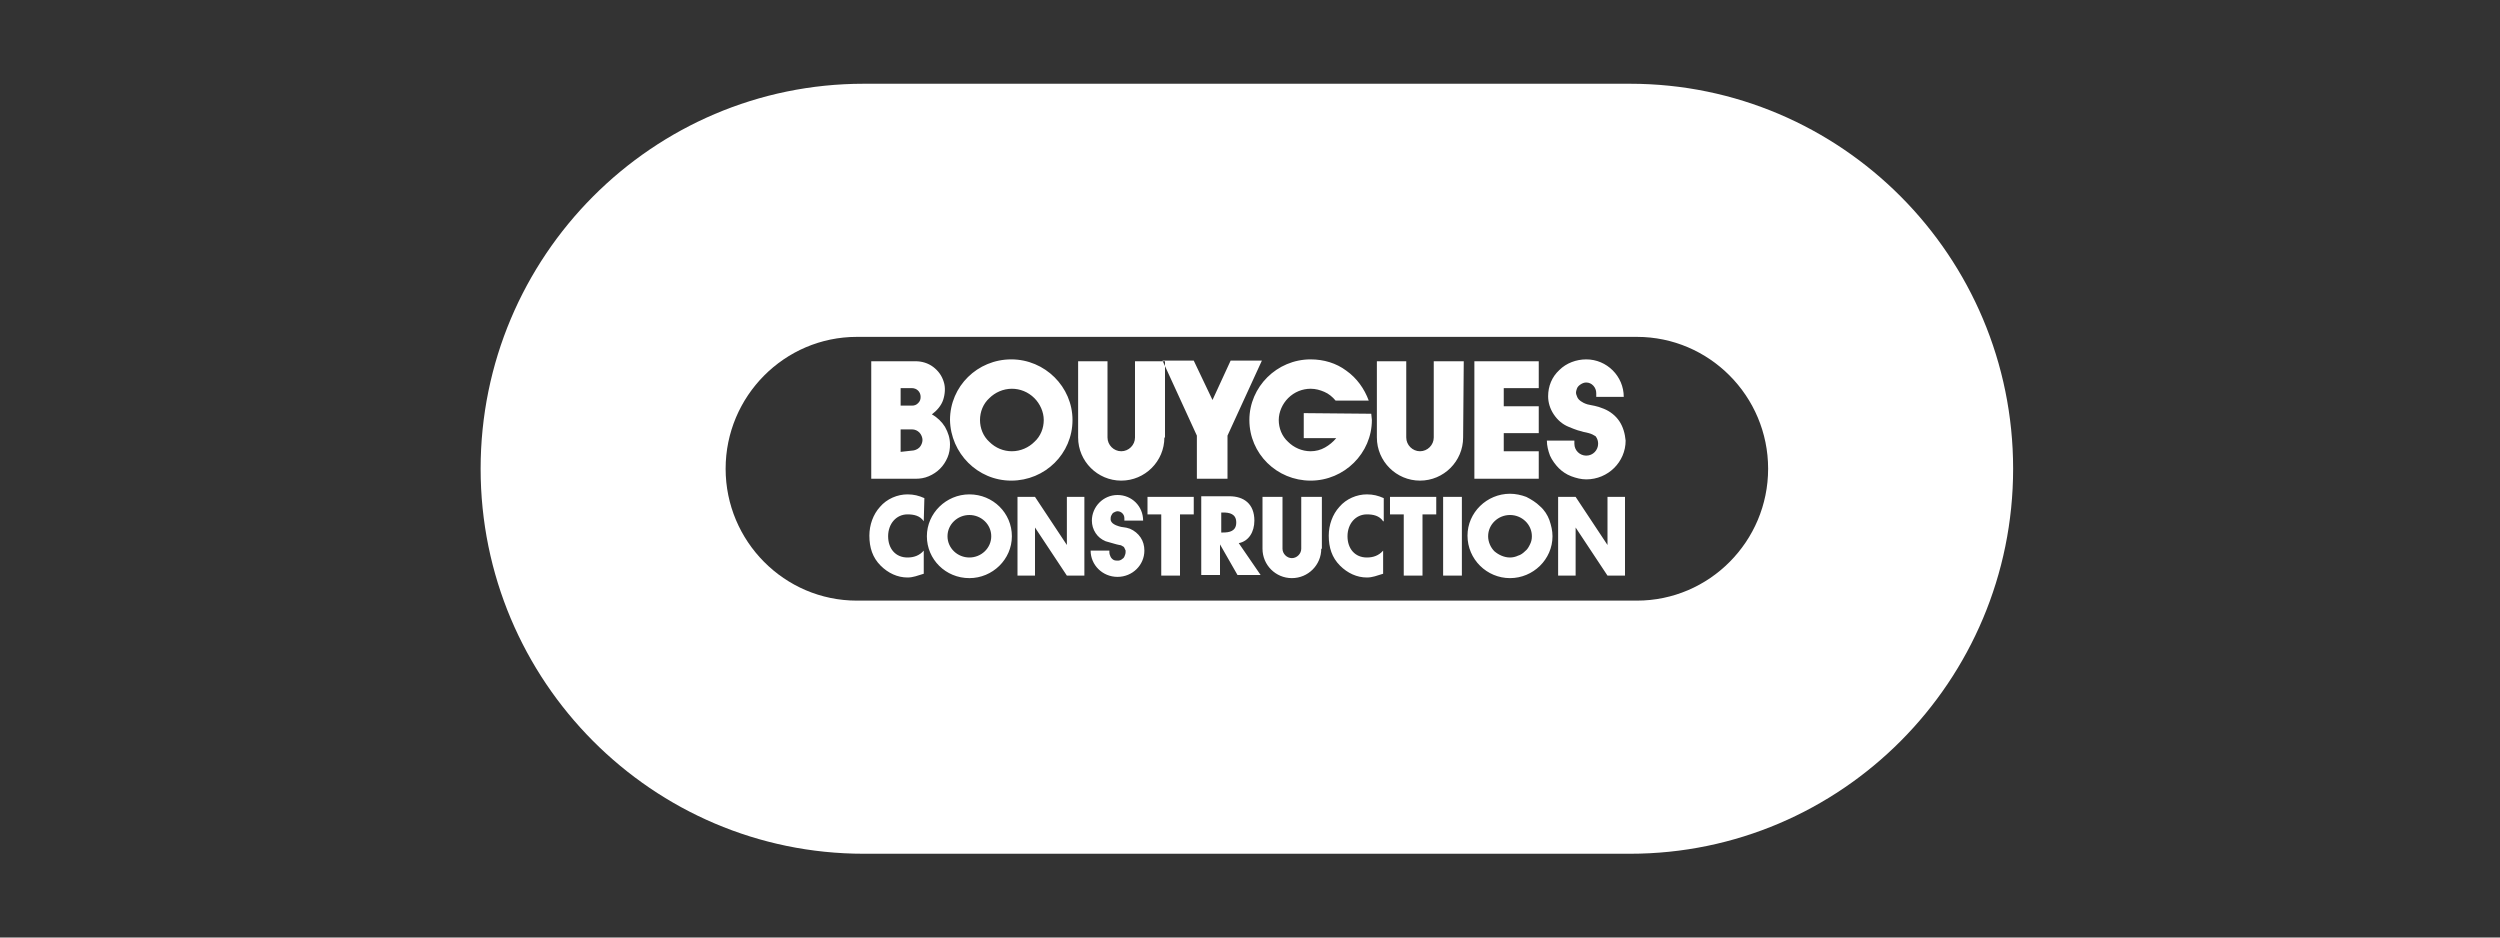 <svg width="120" height="45" viewBox="0 0 120 45" fill="none" xmlns="http://www.w3.org/2000/svg">
<rect x="0" y="0" width="120" height="45" fill="#333333" stroke="none"/>
<path d="M78.24 4.02H41.46C31.32 4.02 23.07 12.3 23.07 22.5C23.07 32.7 31.32 40.98 41.46 40.98H78.24C88.38 40.98 96.63 32.7 96.63 22.5C96.63 12.3 88.38 4.02 78.24 4.02ZM78.57 28.83H41.13C37.65 28.83 34.83 25.98 34.83 22.5C34.83 19.02 37.65 16.17 41.13 16.17H78.57C82.05 16.17 84.87 19.02 84.87 22.5C84.87 25.98 82.05 28.83 78.57 28.83Z" fill="white"/>
<path fill-rule="evenodd" clip-rule="evenodd" d="M44.34 25.02C44.16 24.75 43.86 24.69 43.56 24.69C43.02 24.69 42.63 25.14 42.63 25.74C42.63 26.34 42.99 26.76 43.56 26.76C43.86 26.76 44.13 26.67 44.34 26.43V27.54C44.04 27.63 43.83 27.72 43.56 27.72C43.08 27.72 42.63 27.51 42.27 27.15C41.88 26.76 41.73 26.28 41.73 25.71C41.73 25.2 41.91 24.69 42.24 24.33C42.57 23.94 43.08 23.73 43.56 23.73C43.86 23.73 44.1 23.79 44.37 23.91L44.34 25.02ZM48.84 23.85H49.68L51.21 26.16V23.85H52.05V27.63H51.21L49.68 25.32V27.63H48.84V23.85ZM56.64 27.63H55.74V24.69H55.08V23.85H57.3V24.69H56.64V27.63ZM58.62 24.6H58.71C59.01 24.6 59.34 24.66 59.34 25.08C59.34 25.5 59.01 25.56 58.71 25.56H58.62V24.6ZM59.46 26.07C59.94 25.98 60.21 25.53 60.21 24.99C60.21 24.18 59.7 23.82 59.01 23.82H57.66V27.6H58.56V26.13L59.4 27.6H60.51L59.46 26.07ZM66.39 25.02C66.21 24.75 65.91 24.69 65.61 24.69C65.07 24.69 64.68 25.14 64.68 25.74C64.68 26.34 65.04 26.76 65.61 26.76C65.91 26.76 66.18 26.67 66.39 26.43V27.54C66.09 27.63 65.88 27.72 65.61 27.72C65.13 27.72 64.68 27.51 64.32 27.15C63.93 26.76 63.78 26.28 63.78 25.71C63.78 25.2 63.96 24.69 64.29 24.33C64.62 23.94 65.13 23.73 65.61 23.73C65.91 23.73 66.15 23.79 66.42 23.91V25.02H66.39ZM68.28 27.63H67.38V24.69H66.72V23.85H68.94V24.69H68.28V27.63ZM70.17 27.63H69.27V23.85H70.17V27.63ZM74.79 23.85H75.63L77.16 26.16V23.85H78V27.63H77.16L75.63 25.32V27.63H74.79V23.85ZM53.73 26.16C53.58 26.13 53.61 26.13 53.49 26.1C53.37 26.07 53.07 25.98 53.07 25.98C52.86 25.89 52.71 25.77 52.59 25.59C52.47 25.41 52.41 25.2 52.41 24.99C52.41 24.33 52.95 23.76 53.64 23.76C54.33 23.76 54.87 24.3 54.87 24.99H53.97V24.87C53.97 24.69 53.82 24.54 53.64 24.54C53.58 24.54 53.52 24.57 53.46 24.6C53.4 24.63 53.37 24.69 53.34 24.75C53.31 24.81 53.31 24.87 53.31 24.93C53.31 24.99 53.34 25.05 53.4 25.11C53.4 25.11 53.49 25.2 53.7 25.26C53.85 25.32 54 25.29 54.24 25.38C54.45 25.47 54.63 25.62 54.75 25.8C54.87 25.98 54.93 26.19 54.93 26.43C54.93 27.12 54.36 27.69 53.64 27.69C52.92 27.69 52.35 27.12 52.35 26.43H53.25C53.25 26.46 53.25 26.49 53.25 26.52C53.25 26.58 53.28 26.67 53.31 26.73C53.34 26.79 53.4 26.85 53.46 26.88C53.52 26.91 53.61 26.91 53.67 26.91C53.73 26.91 53.82 26.88 53.88 26.82C53.94 26.79 53.97 26.73 54 26.64C54.03 26.58 54.03 26.49 54.03 26.43C54 26.37 53.97 26.28 53.94 26.25C53.85 26.19 53.79 26.16 53.73 26.16ZM63.42 26.34C63.42 27.12 62.79 27.75 62.01 27.75C61.23 27.75 60.6 27.12 60.6 26.34V23.85H61.56V26.34C61.56 26.58 61.77 26.79 62.01 26.79C62.25 26.79 62.46 26.58 62.46 26.34V23.85H63.45V26.34H63.42ZM45.48 25.74C45.48 25.17 45.96 24.72 46.53 24.72C47.1 24.72 47.58 25.17 47.58 25.74C47.58 26.31 47.1 26.76 46.53 26.76C45.96 26.76 45.48 26.31 45.48 25.74ZM46.53 27.75C47.64 27.75 48.57 26.85 48.57 25.74C48.57 24.63 47.67 23.73 46.53 23.73C45.42 23.73 44.49 24.63 44.49 25.74C44.49 26.85 45.39 27.75 46.53 27.75ZM71.43 25.74C71.43 25.17 71.91 24.72 72.48 24.72C73.05 24.72 73.53 25.17 73.53 25.74C73.53 25.89 73.5 26.01 73.44 26.13C73.38 26.25 73.32 26.37 73.2 26.46C73.11 26.55 72.99 26.64 72.87 26.67C72.75 26.73 72.6 26.76 72.48 26.76C72.21 26.76 71.94 26.64 71.73 26.46C71.55 26.28 71.43 26.01 71.43 25.74ZM72.48 27.75C73.59 27.75 74.52 26.85 74.52 25.74C74.52 25.47 74.46 25.23 74.37 24.96C74.28 24.72 74.13 24.48 73.92 24.3C73.74 24.12 73.5 23.97 73.26 23.85C73.02 23.76 72.75 23.7 72.48 23.7C71.37 23.7 70.44 24.6 70.44 25.71C70.44 26.85 71.37 27.75 72.48 27.75Z" fill="white"/>
<path fill-rule="evenodd" clip-rule="evenodd" d="M47.04 20.16C47.04 19.77 47.19 19.38 47.49 19.11C47.76 18.84 48.15 18.66 48.57 18.66C48.96 18.66 49.35 18.81 49.65 19.11C49.92 19.38 50.1 19.77 50.1 20.16C50.1 20.55 49.95 20.94 49.65 21.21C49.38 21.48 48.99 21.66 48.57 21.66C48.18 21.66 47.79 21.51 47.49 21.21C47.19 20.94 47.04 20.55 47.04 20.16ZM48.54 23.07C50.16 23.07 51.48 21.78 51.48 20.16C51.48 18.57 50.16 17.25 48.54 17.25C46.92 17.25 45.6 18.54 45.6 20.16C45.63 21.75 46.92 23.07 48.54 23.07ZM65.82 19.86C65.82 19.95 65.85 20.07 65.85 20.16C65.85 21.75 64.53 23.07 62.91 23.07C61.29 23.07 59.97 21.78 59.97 20.16C59.97 18.57 61.29 17.25 62.91 17.25C63.54 17.25 64.14 17.43 64.62 17.79C65.13 18.15 65.49 18.66 65.7 19.23H64.11C63.96 19.05 63.78 18.9 63.57 18.81C63.36 18.72 63.15 18.66 62.91 18.66C62.52 18.66 62.13 18.81 61.83 19.11C61.56 19.38 61.38 19.77 61.38 20.16C61.38 20.55 61.53 20.94 61.83 21.21C62.1 21.48 62.49 21.66 62.91 21.66C63.15 21.66 63.39 21.6 63.6 21.48C63.81 21.36 63.99 21.21 64.14 21.03H62.58V19.83L65.82 19.86ZM55.89 21C55.89 22.14 54.96 23.07 53.82 23.07C52.68 23.07 51.75 22.14 51.75 21V17.34H53.16V21C53.16 21.36 53.46 21.66 53.82 21.66C54.18 21.66 54.48 21.36 54.48 21V17.34H55.92V21H55.89ZM70.23 21C70.23 22.14 69.3 23.07 68.16 23.07C67.02 23.07 66.09 22.14 66.09 21V17.34H67.5V21C67.5 21.36 67.8 21.66 68.16 21.66C68.52 21.66 68.82 21.36 68.82 21V17.34H70.26L70.23 21ZM73.86 17.34V18.63H72.18V19.5H73.86V20.79H72.18V21.66H73.86V22.98H70.77V17.34H73.86ZM76.26 20.79C76.05 20.73 76.08 20.76 75.9 20.7C75.72 20.67 75.3 20.49 75.3 20.49C75 20.37 74.76 20.16 74.58 19.89C74.4 19.62 74.31 19.32 74.31 19.02C74.31 18.54 74.49 18.09 74.85 17.76C75.18 17.43 75.66 17.25 76.14 17.25C77.13 17.25 77.94 18.06 77.94 19.05H76.62V18.87C76.62 18.6 76.41 18.36 76.14 18.36C76.05 18.36 75.96 18.39 75.87 18.45C75.78 18.51 75.72 18.57 75.69 18.66C75.66 18.75 75.63 18.84 75.66 18.93C75.69 19.02 75.72 19.11 75.78 19.17C75.78 19.17 75.9 19.32 76.2 19.41C76.44 19.47 76.62 19.47 76.98 19.62C77.28 19.74 77.55 19.95 77.73 20.22C77.91 20.49 78 20.82 78.03 21.15C78.03 22.17 77.19 23.01 76.14 23.01C75.9 23.01 75.66 22.95 75.42 22.86C75.18 22.77 74.97 22.62 74.82 22.47C74.67 22.32 74.49 22.08 74.4 21.87C74.31 21.63 74.25 21.39 74.25 21.15H75.57C75.57 21.21 75.57 21.24 75.57 21.3C75.57 21.63 75.84 21.87 76.14 21.87C76.47 21.87 76.71 21.6 76.71 21.3C76.71 21.18 76.68 21.06 76.59 20.94C76.5 20.88 76.38 20.82 76.26 20.79ZM41.82 17.34V22.98H43.95C44.16 22.98 44.37 22.95 44.58 22.86C44.79 22.77 44.97 22.65 45.12 22.5C45.27 22.35 45.39 22.17 45.48 21.96C45.57 21.75 45.6 21.54 45.6 21.33C45.6 21.03 45.51 20.76 45.36 20.49C45.21 20.25 45 20.04 44.73 19.89C44.97 19.71 45.18 19.47 45.27 19.2C45.36 18.93 45.39 18.6 45.3 18.33C45.21 18.03 45.03 17.79 44.79 17.61C44.55 17.43 44.25 17.34 43.95 17.34H41.82ZM43.23 21.69V20.61H43.77C43.92 20.61 44.04 20.67 44.13 20.76C44.22 20.85 44.28 21 44.28 21.12C44.28 21.24 44.22 21.39 44.13 21.48C44.04 21.57 43.89 21.63 43.77 21.63L43.23 21.69ZM43.77 18.63C44.01 18.63 44.19 18.81 44.19 19.05C44.19 19.17 44.16 19.26 44.07 19.35C43.98 19.44 43.89 19.47 43.77 19.47H43.23V18.63H43.77ZM58.92 22.98V20.91L60.57 17.31H59.07L58.2 19.2L57.3 17.31H55.8L57.45 20.91V22.98H58.92Z" fill="white"/>
</svg>
